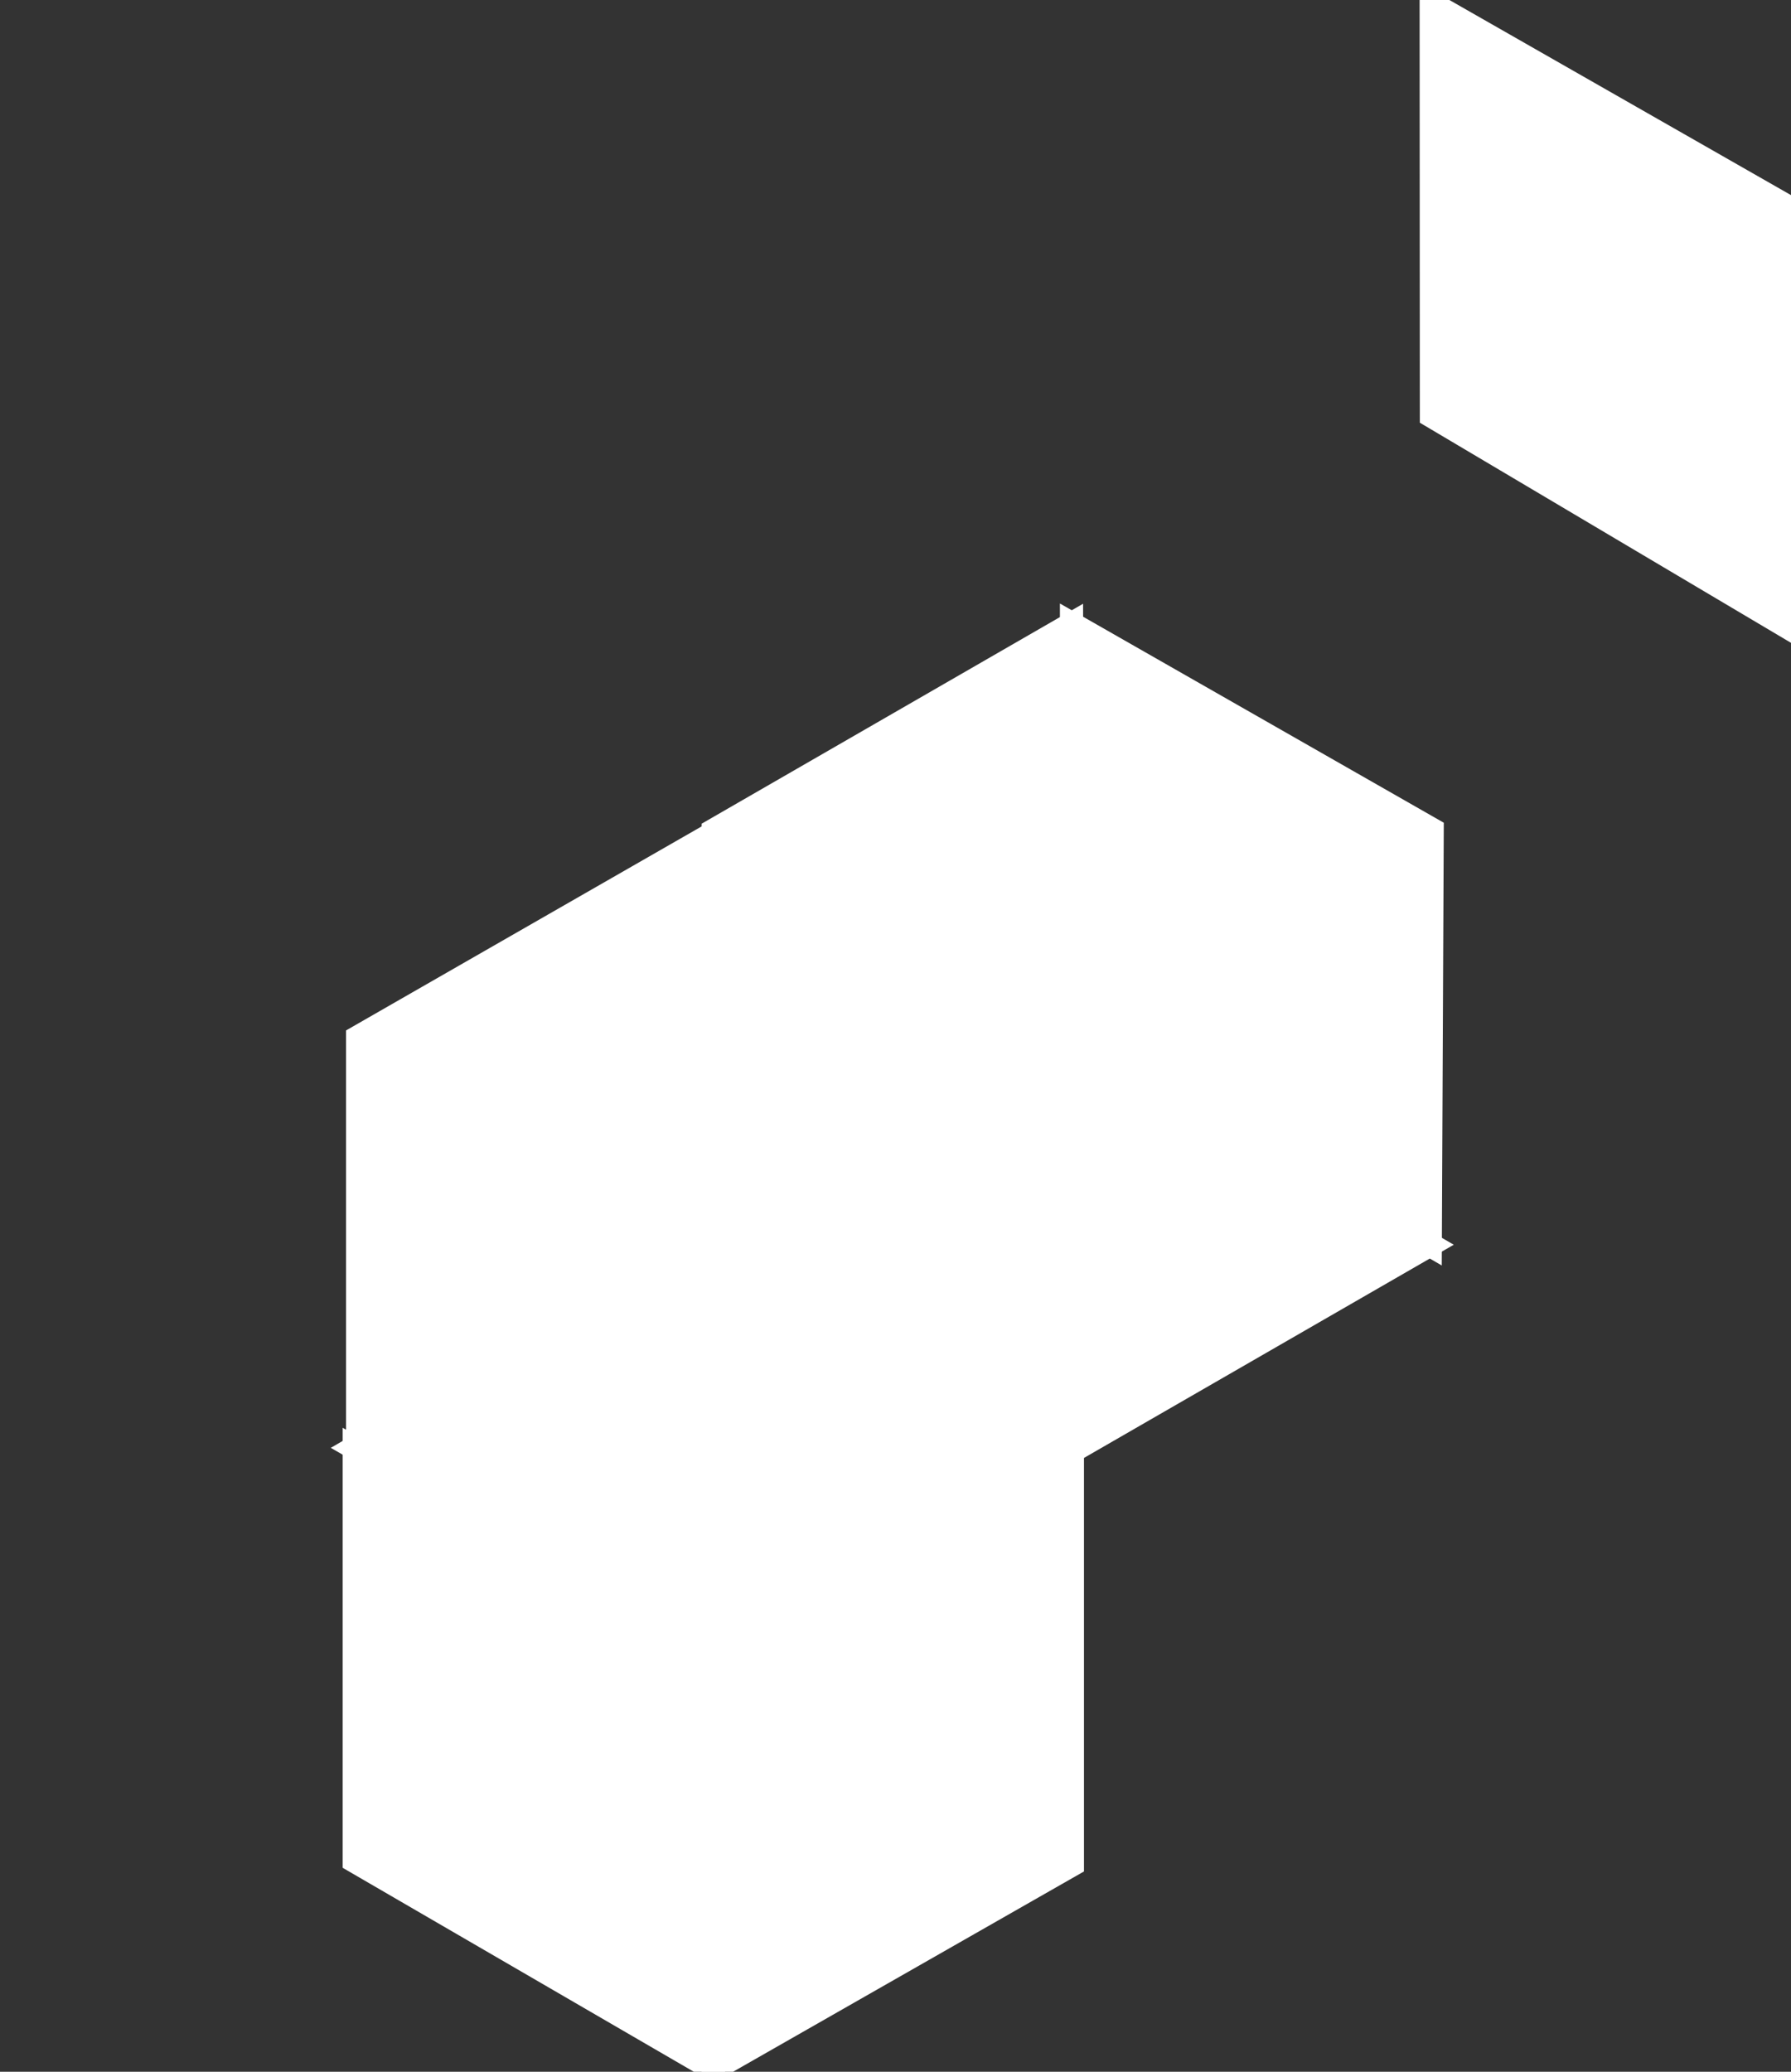 <?xml version="1.0" encoding="UTF-8"?>
<svg id="_レイヤー_1" data-name="レイヤー_1" xmlns="http://www.w3.org/2000/svg" width="300" height="347" viewBox="0 0 300 347">
  <rect x="0" y="0" width="300" height="347" fill="#333333" stroke="none"/>
  <g opacity="0">
    <polygon points="179.79 35.43 119.82 69.8 59.92 35.31 119.79 .47 179.79 35.43" fill="#fff"/>
    <path d="M119.81,72.1l-63.89-36.78L119.79-1.85l64,37.29-63.97,36.66ZM63.91,35.3l55.91,32.19,55.97-32.07L119.79,2.78l-55.88,32.52Z" fill="#fff"/>
  </g>
  <g opacity="0">
    <polygon points="119.82 139.13 59.92 104.34 59.92 35.43 119.82 69.8 119.82 139.13" fill="#fff"/>
    <path d="M121.82,142.6l-63.9-37.11V31.98l63.9,36.66v73.96ZM61.92,103.19l55.9,32.46v-64.7l-55.9-32.07v64.31Z" fill="#fff"/>
  </g>
  <g opacity="0">
    <polygon points="119.89 139.13 179.79 104.94 179.79 35.43 119.89 69.8 119.89 139.13" fill="#fff"/>
    <path d="M117.89,142.57v-73.93l63.9-36.66v74.12l-63.9,36.47ZM121.89,70.95v64.73l55.9-31.9V38.88l-55.9,32.07Z" fill="#fff"/>
  </g>
  <g opacity="0">
    <polygon points="119.83 139.39 59.88 173.75 0 139.27 59.85 104.44 119.83 139.39" fill="#fff"/>
    <path d="M59.88,176.05L-3.99,139.28l63.84-37.16,63.98,37.28-63.95,36.65ZM3.99,139.26l55.89,32.18,55.96-32.06-55.99-32.62L3.99,139.26Z" fill="#fff"/>
  </g>
  <g opacity="0">
    <polygon points="59.88 243.06 0 208.28 0 139.39 59.88 173.75 59.88 243.06" fill="#fff"/>
    <path d="M61.88,246.53L-2,209.43v-73.5l63.88,36.65v73.94ZM2,207.13l55.88,32.45v-64.68L2,142.85v64.29Z" fill="#fff"/>
  </g>
  <g>
    <polygon points="59.95 243.06 119.83 208.88 119.83 139.39 59.95 173.75 59.95 243.06" fill="#fff"/>
    <path d="M57.96,246.5v-73.91l63.88-36.65v74.1l-63.88,36.46ZM61.96,174.91v64.71l55.88-31.89v-64.87l-55.88,32.06Z" fill="#fff"/>
  </g>
  <g>
    <polygon points="239.51 208.49 179.58 173.73 179.54 104.52 239.83 138.96 239.51 208.49" fill="#fff"/>
    <path d="M241.49,211.95l-63.91-37.07-.04-73.8,64.3,36.72-.34,74.15ZM181.58,172.57l55.95,32.45.3-64.91-56.29-32.14.04,64.6Z" fill="#fff"/>
  </g>
  <g>
    <polygon points="119.31 208.47 119.53 139.12 179.43 104.58 179.58 173.73 119.31 208.47" fill="#fff"/>
    <path d="M117.3,211.94l.23-73.98,63.89-36.84.15,73.75-64.28,37.06ZM121.53,140.28l-.2,64.73,56.25-32.43-.14-64.53-55.91,32.24Z" fill="#fff"/>
  </g>
  <g>
    <polygon points="119.35 208.54 179.09 243.32 239.51 208.49 179.62 173.79 119.35 208.54" fill="#fff"/>
    <path d="M179.08,245.63l-63.72-37.11,64.26-37.05,63.89,37.01-64.42,37.14ZM123.34,208.55l55.75,32.47,56.42-32.53-55.9-32.38-56.27,32.44Z" fill="#fff"/>
  </g>
  <g>
    <polygon points="179.58 242.6 119.45 277.06 59.4 242.48 119.42 207.55 179.58 242.6" fill="#fff"/>
    <path d="M119.45,279.37l-64.04-36.87,64.02-37.26,64.15,37.38-64.13,36.75ZM63.39,242.47l56.06,32.28,56.13-32.16-56.16-32.73-56.03,32.61Z" fill="#fff"/>
  </g>
  <g>
    <polygon points="119.45 346.57 59.4 311.69 59.4 242.6 119.45 277.06 119.45 346.57" fill="#fff"/>
    <path d="M121.45,350.04l-64.05-37.2v-73.7l64.05,36.75v74.14ZM61.4,310.54l56.05,32.55v-64.88l-56.05-32.16v64.49Z" fill="#fff"/>
  </g>
  <g>
    <polygon points="119.52 346.57 179.58 312.29 179.58 242.6 119.52 277.06 119.52 346.57" fill="#fff"/>
    <path d="M117.52,350.01v-74.11l64.05-36.75v74.3l-64.05,36.56ZM121.52,278.22v64.91l56.05-31.99v-65.08l-56.05,32.16Z" fill="#fff"/>
  </g>
  <g>
    <polygon points="299.96 105.32 239.84 69.66 239.8 .6 299.96 34.96 299.96 105.32" fill="#fff"/>
    <path d="M301.96,108.83l-64.13-38.03-.04-73.65,64.17,36.65v75.03ZM241.84,68.52l56.13,33.29V36.12L241.8,4.05l.04,64.48Z" fill="#fff"/>
  </g>
  <g opacity="0">
    <polygon points="179.69 104.62 179.91 35.41 239.69 .94 239.84 69.95 179.69 104.62" fill="#fff"/>
    <path d="M177.68,108.09l.23-73.84L241.69-2.51l.15,73.61-64.16,36.99ZM181.91,36.57l-.2,64.59,56.13-32.36-.14-64.39-55.79,32.17Z" fill="#fff"/>
  </g>
  <g opacity="0">
    <polygon points="180.05 104.5 239.67 139.22 299.96 105.24 240.19 69.83 180.05 104.5" fill="#fff"/>
    <path d="M239.65,141.52l-63.59-37.03,64.15-36.98,63.75,37.77-64.31,36.25ZM184.04,104.51l55.64,32.4,56.29-31.72-55.79-33.05-56.14,32.37Z" fill="#fff"/>
  </g>
</svg>